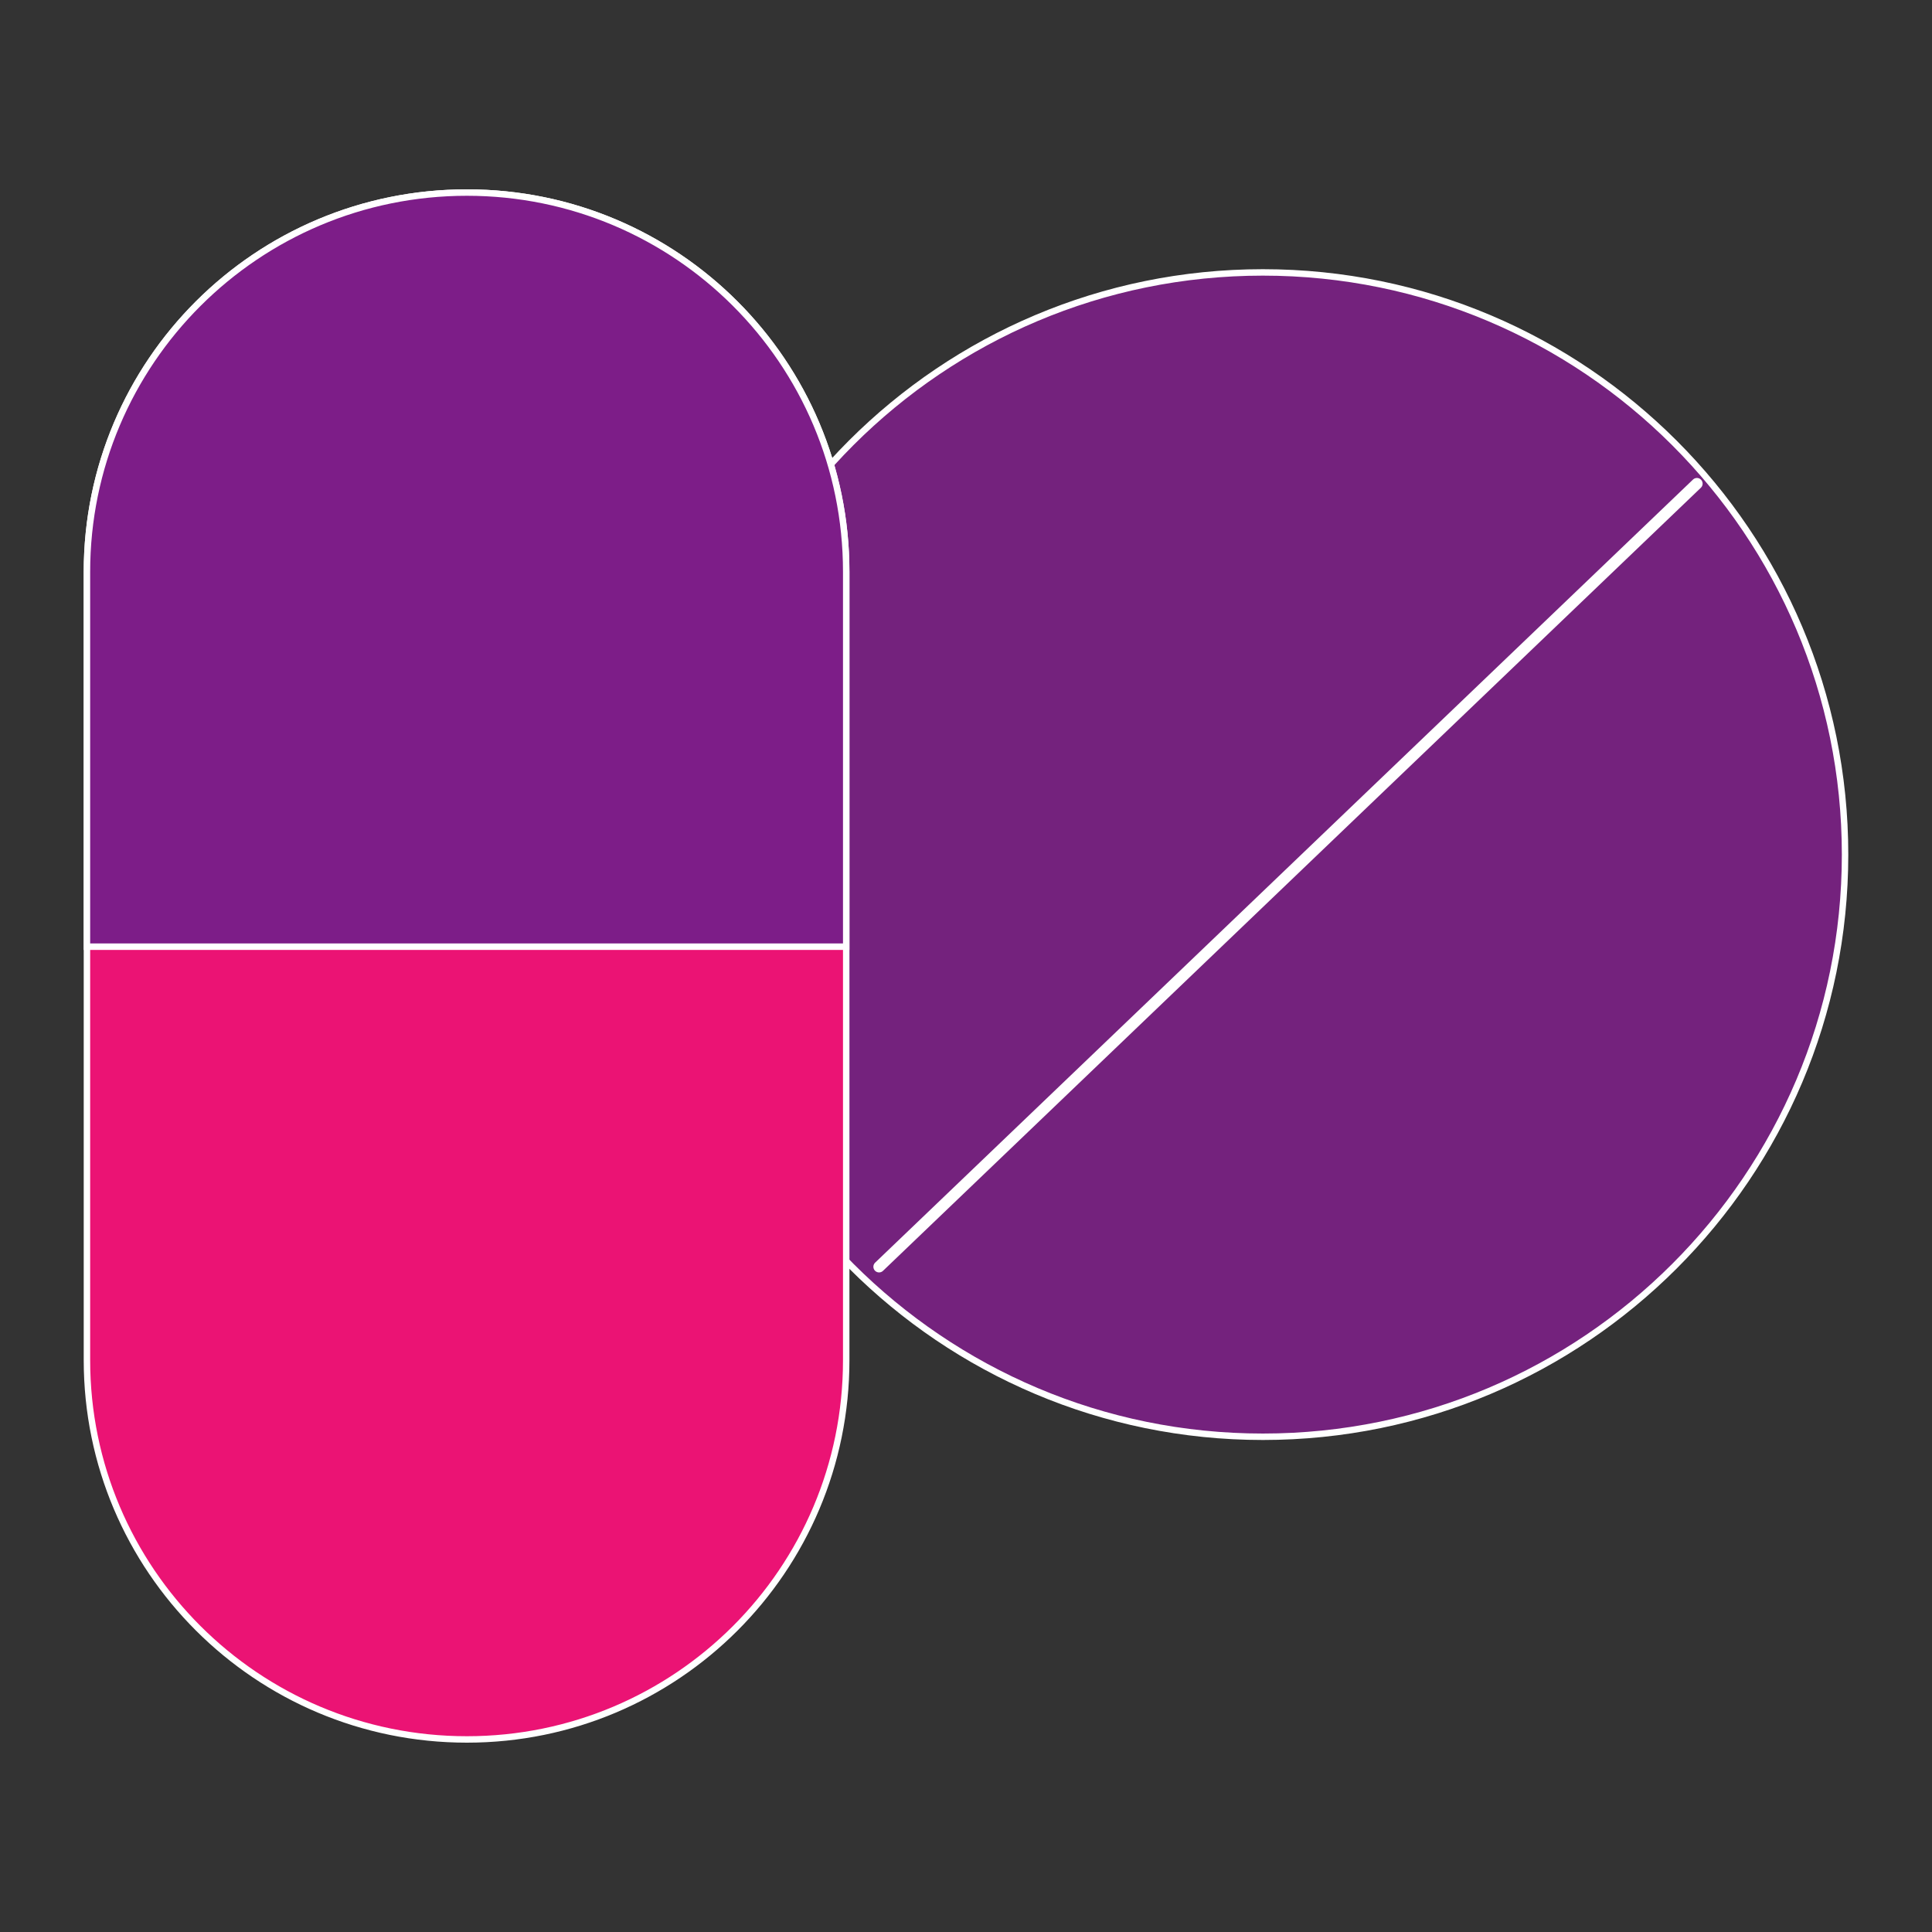 <?xml version="1.0" encoding="UTF-8"?> <svg xmlns="http://www.w3.org/2000/svg" xmlns:xlink="http://www.w3.org/1999/xlink" version="1.1" id="Layer_1" x="0px" y="0px" viewBox="0 0 300 300" style="enable-background:new 0 0 300 300;" xml:space="preserve"><rect x="0" y="0" width="300" height="300" fill="#333333" stroke="none"/> <style type="text/css"> .st0{fill:#FFFFFF;stroke:#231F20;stroke-width:1.938;stroke-linecap:round;stroke-linejoin:round;stroke-miterlimit:10;} .st1{fill:#EB1374;stroke:#FFFFFF;stroke-miterlimit:10;} .st2{fill:none;stroke:#231F20;stroke-width:1.938;stroke-linecap:round;stroke-linejoin:round;stroke-miterlimit:10;} .st3{fill:#74227D;stroke:#FFFFFF;stroke-miterlimit:10;} .st4{fill:#7A3939;stroke:#FFFFFF;stroke-width:1.763;stroke-linecap:round;stroke-linejoin:round;stroke-miterlimit:10;} .st5{fill:#7D1D88;stroke:#FFFFFF;stroke-miterlimit:10;} </style> <g> <g> <g> <path class="st3" d="M286.5,132.7c0,49.9-40.5,90.4-90.4,90.4c-49.9,0-90.4-40.5-90.4-90.4c0-50,40.5-90.4,90.4-90.4 C246,42.3,286.5,82.8,286.5,132.7z"></path> <line class="st4" x1="136.5" y1="196.7" x2="263.5" y2="75.1"></line> </g> <g> <path class="st1" d="M131.4,211.2c0,32.6-26.4,58.9-58.9,58.9l0,0c-32.6,0-59-26.4-59-58.9V88.8c0-32.6,26.4-58.9,59-58.9l0,0 c32.6,0,58.9,26.4,58.9,58.9V211.2z"></path> <path class="st5" d="M131.4,147V88.8c0-32.6-26.4-58.9-58.9-58.9c-32.6,0-59,26.4-59,58.9V147H131.4z"></path> </g> </g> </g> </svg> 